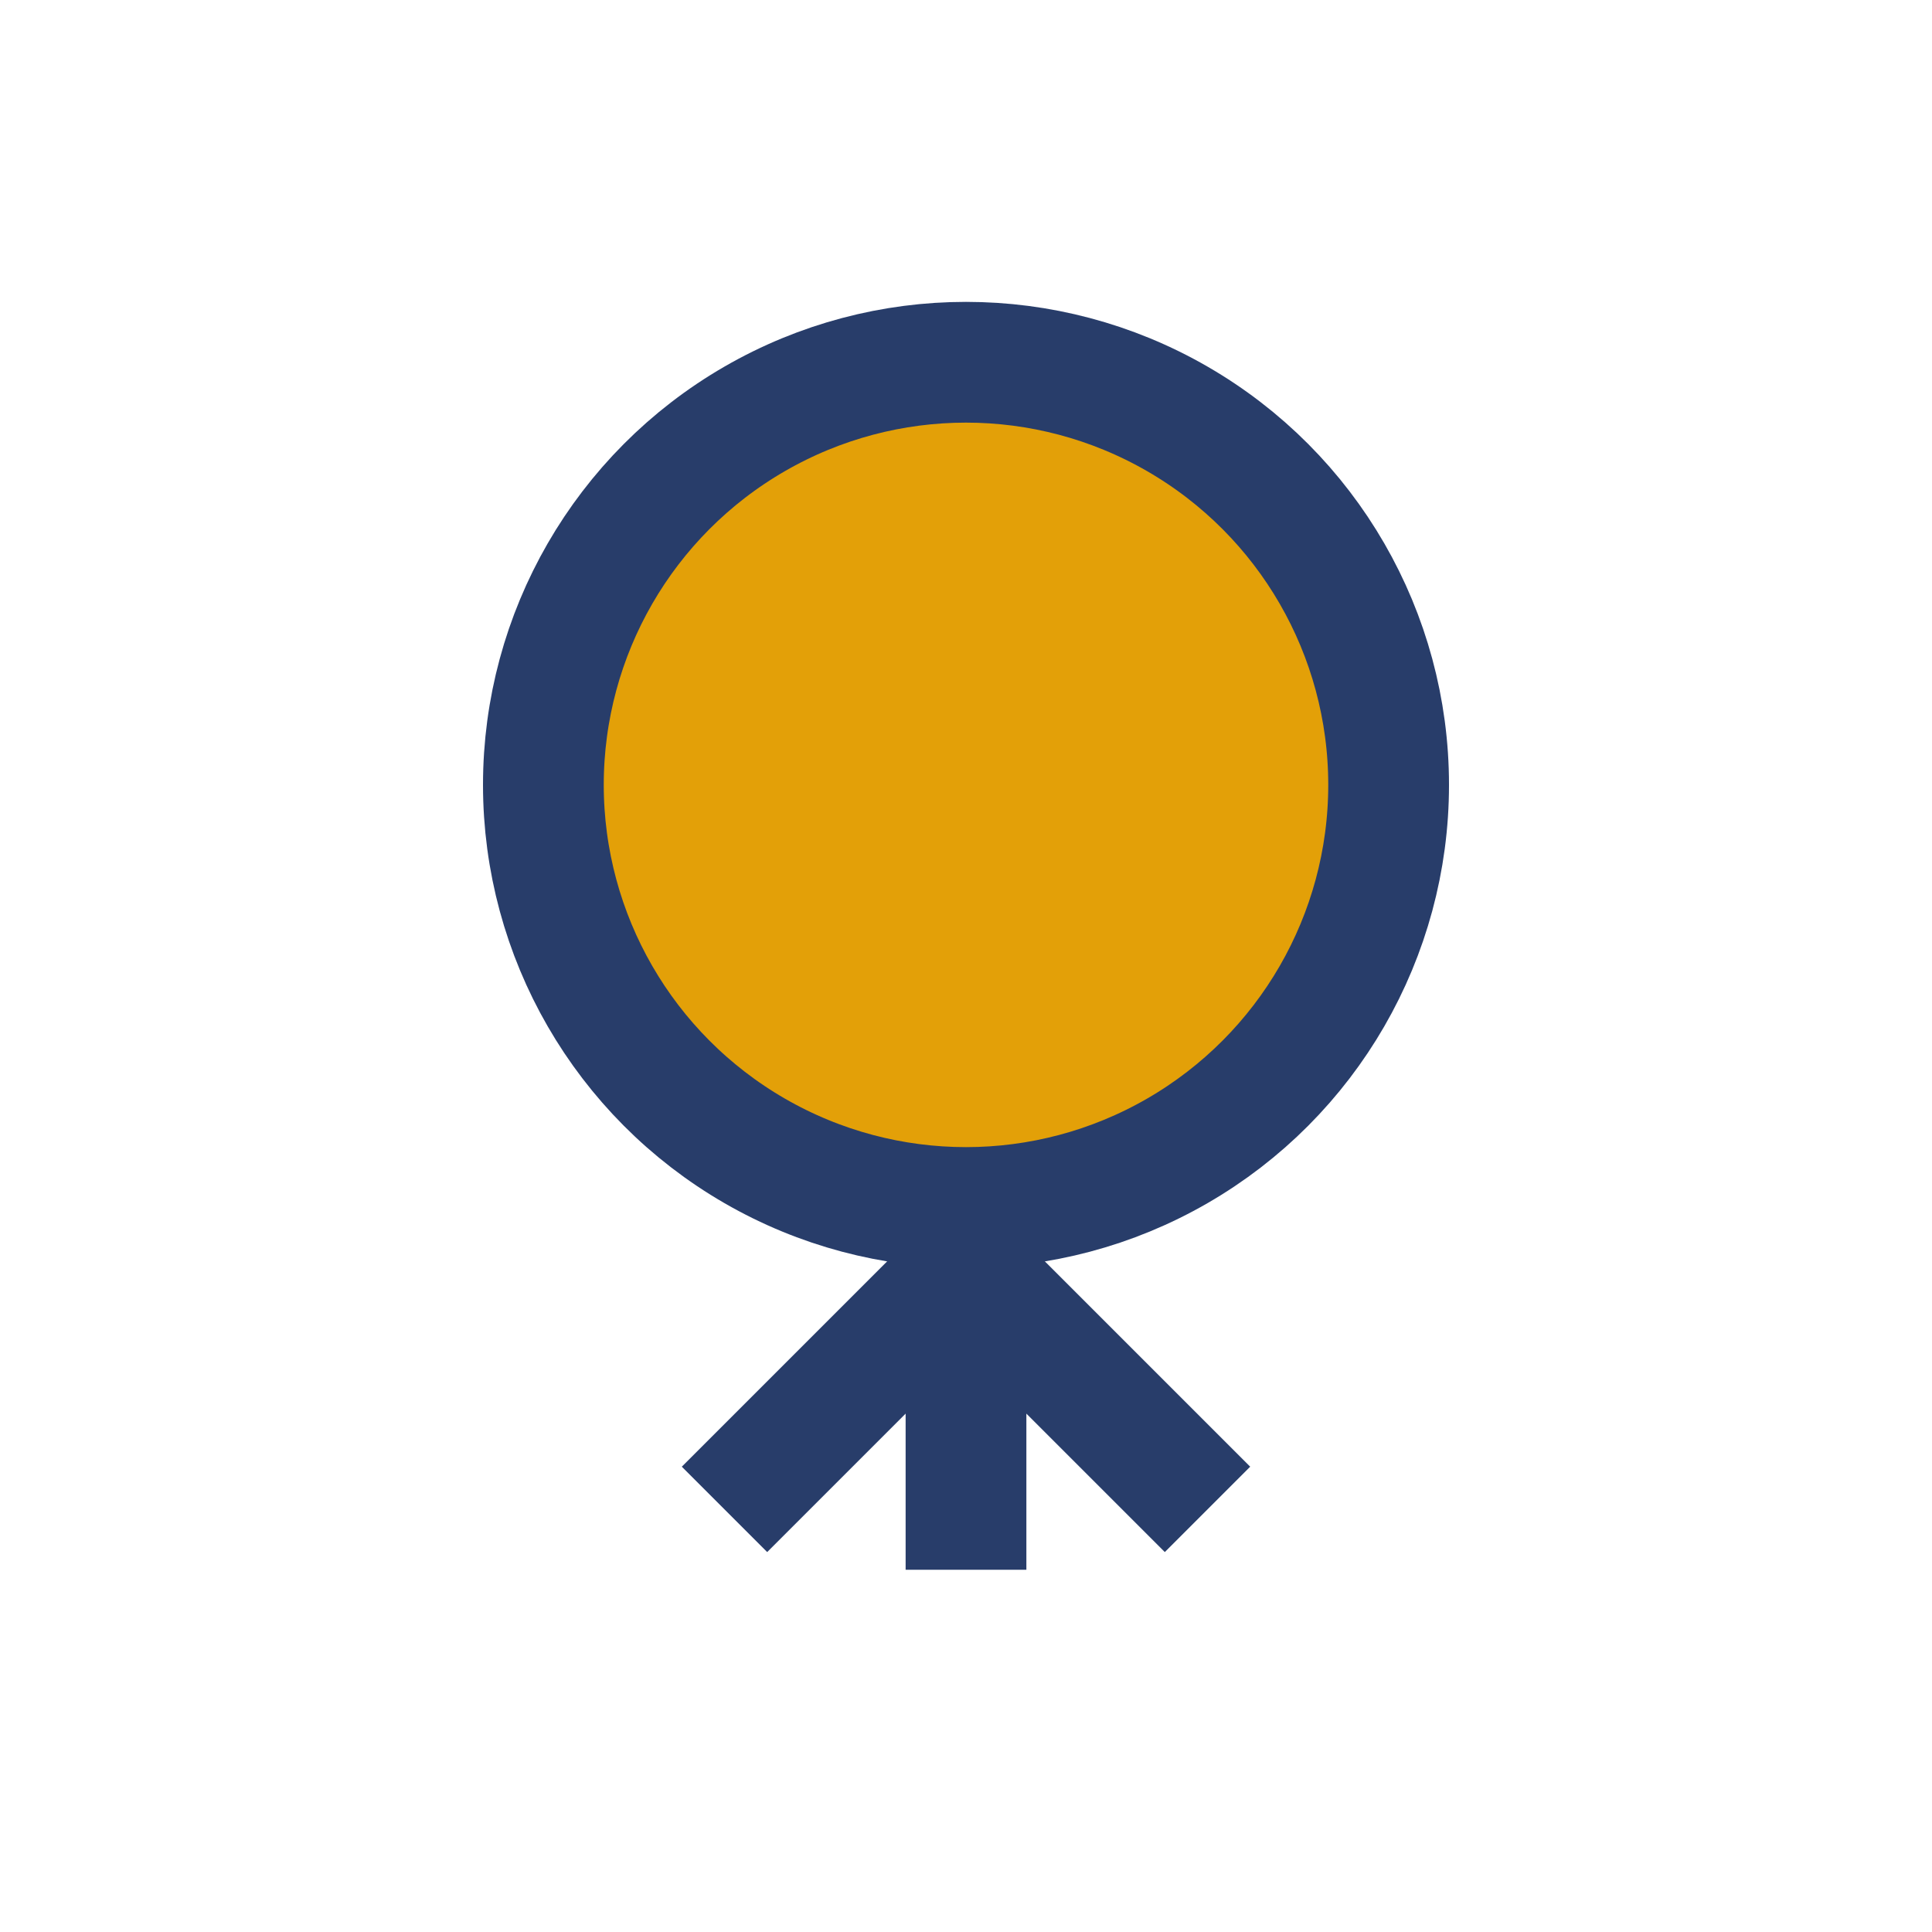 <?xml version="1.0" encoding="UTF-8"?>
<svg xmlns="http://www.w3.org/2000/svg" width="32" height="32" viewBox="0 0 32 32"><circle cx="16" cy="13" r="7" fill="#E3A008" stroke="#283D6A" stroke-width="2"/><path d="M16 20v6M12 25l4-4 4 4" stroke="#283D6A" stroke-width="2" fill="none"/></svg>